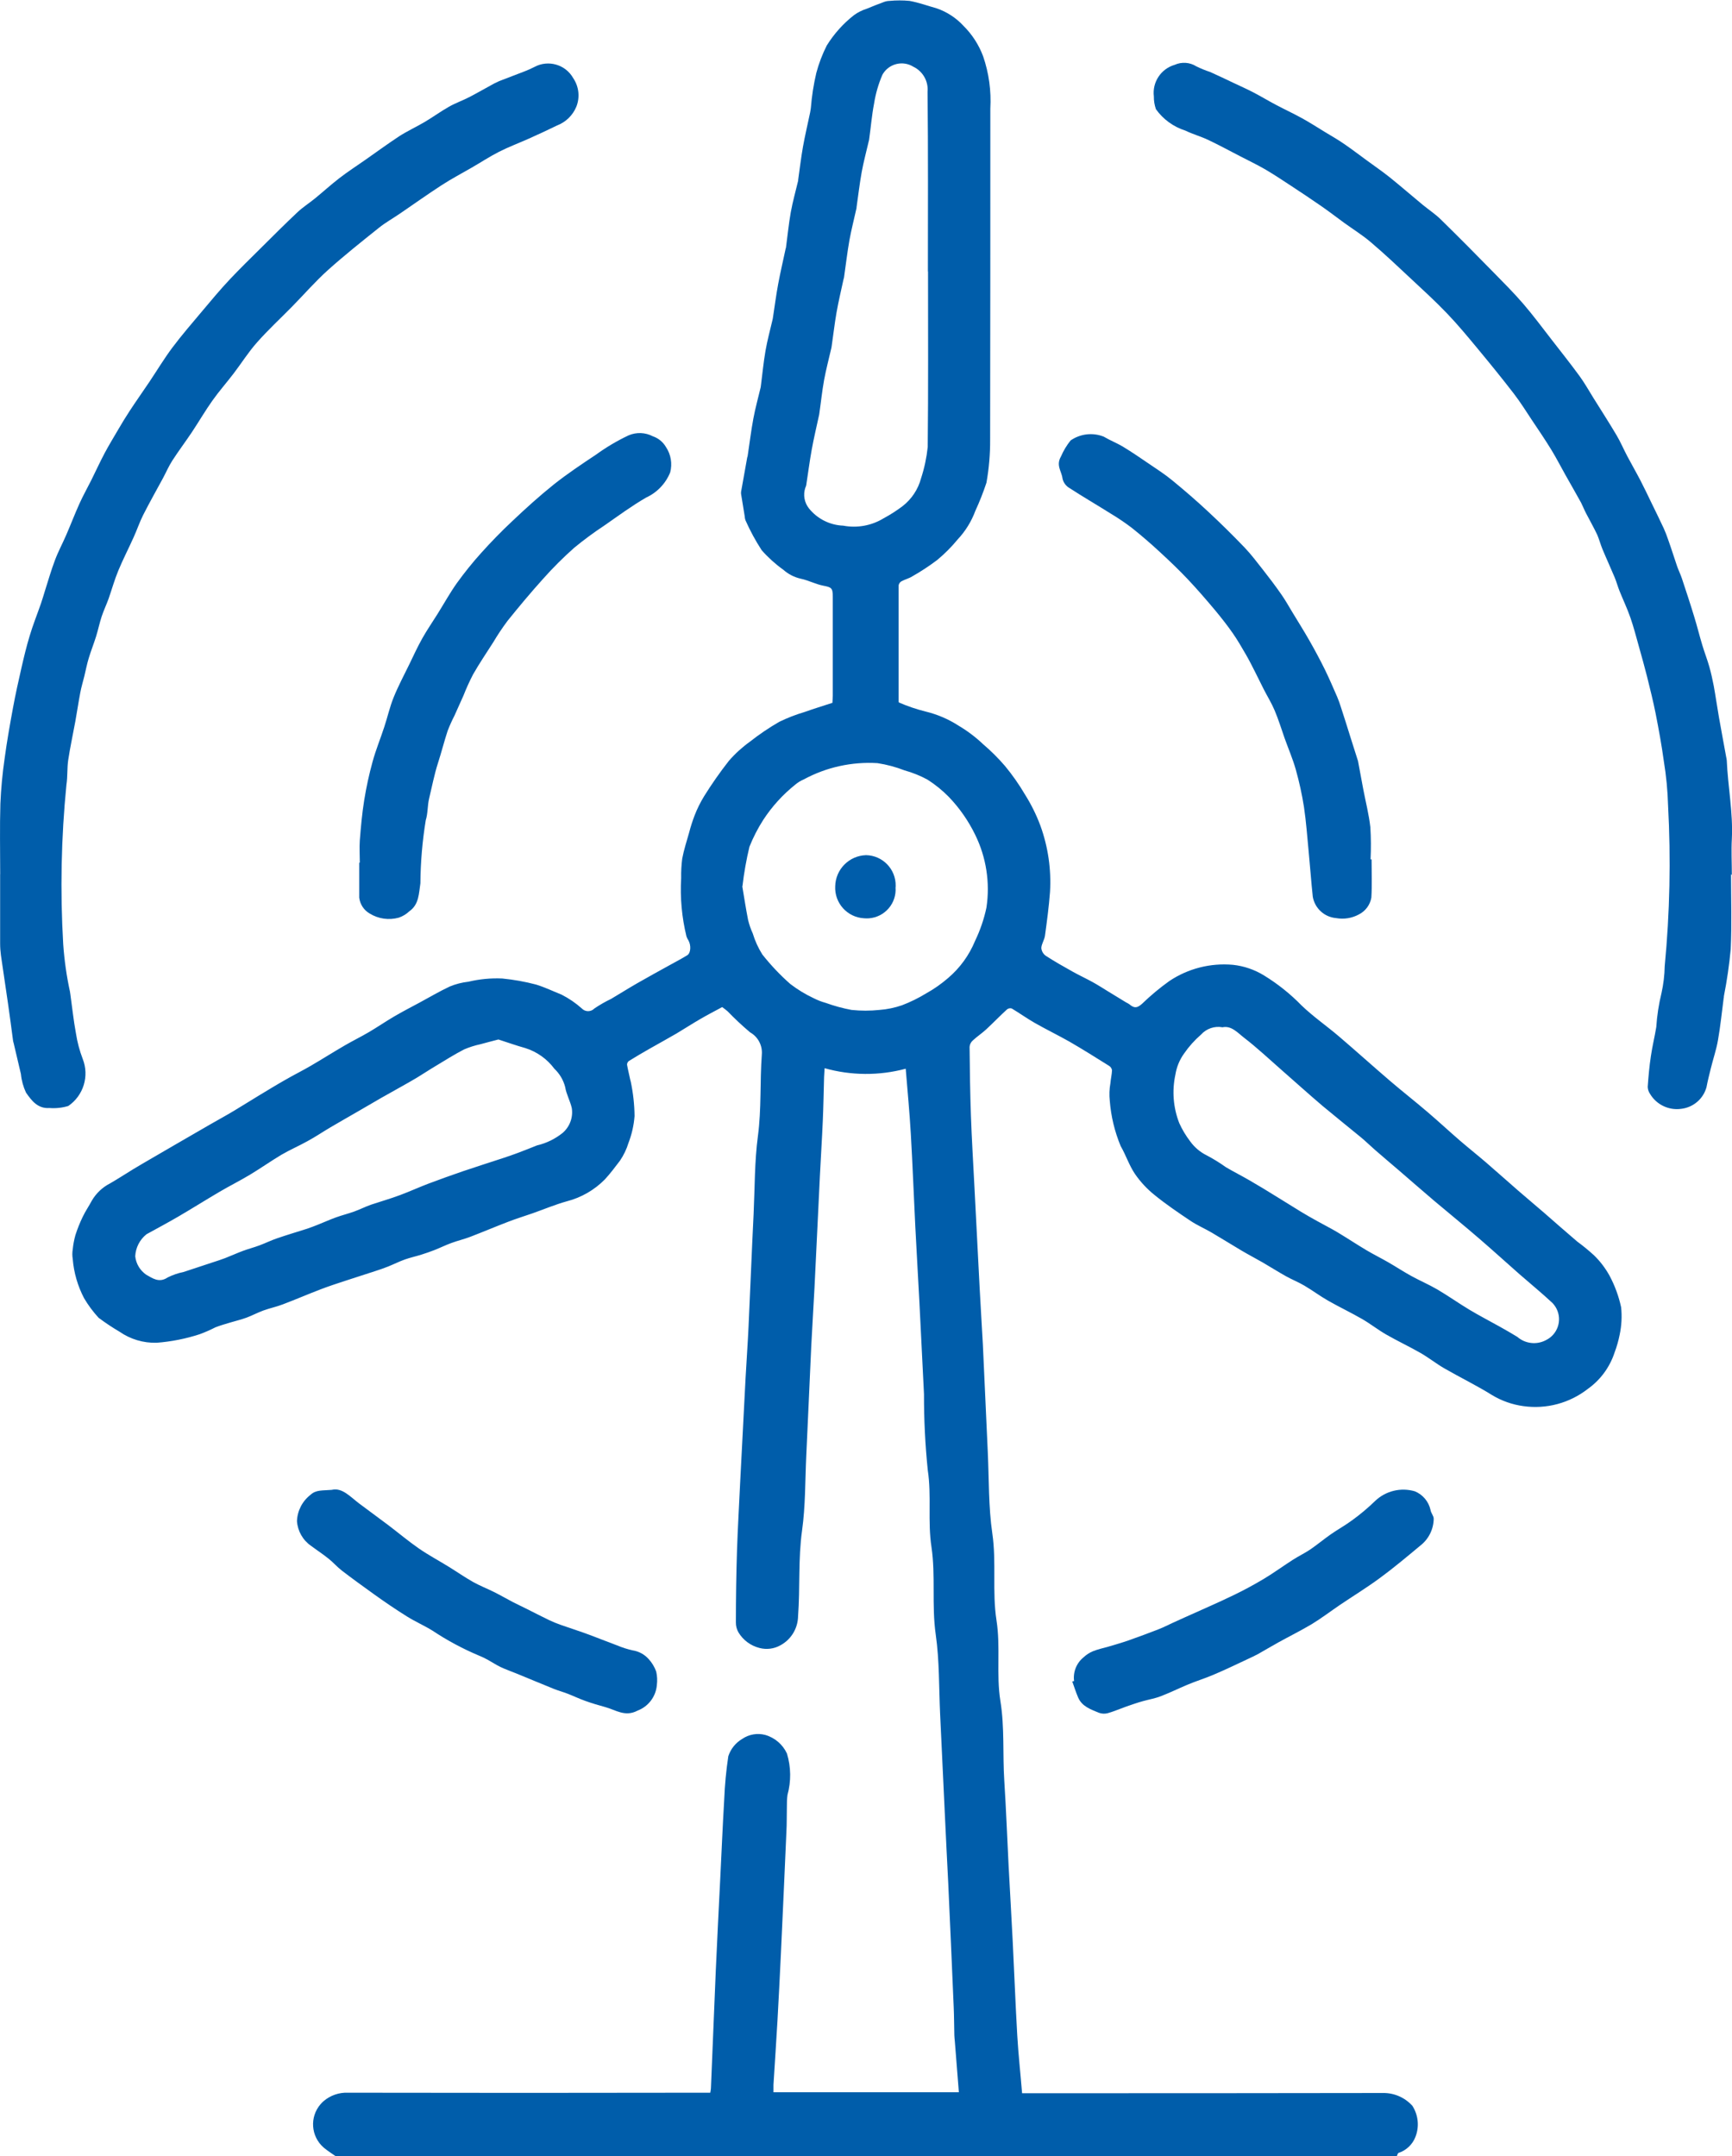<?xml version="1.0" encoding="utf-8"?>
<!-- Generator: Adobe Illustrator 24.3.0, SVG Export Plug-In . SVG Version: 6.00 Build 0)  -->
<svg version="1.1" id="Group_826" xmlns="http://www.w3.org/2000/svg" xmlns:xlink="http://www.w3.org/1999/xlink" x="0px" y="0px"
	 viewBox="0 0 54 67.225" enable-background="new 0 0 54 67.225" xml:space="preserve">
<path id="Path_494" fill="#005DAA" d="M15.538,32.409c-0.215,0.056-0.386,0.1-0.555,0.147c-0.175,0.037-0.346,0.091-0.51,0.161
	c-0.3,0.154-0.583,0.333-0.871,0.507c-0.2,0.118-0.389,0.245-0.585,0.364c-0.156,0.095-0.315,0.183-0.474,0.273
	c-0.221,0.124-0.442,0.246-0.662,0.372c-0.246,0.141-0.489,0.285-0.735,0.427c-0.281,0.163-0.564,0.323-0.844,0.488
	c-0.239,0.141-0.472,0.3-0.716,0.431c-0.267,0.149-0.549,0.27-0.812,0.424c-0.334,0.2-0.651,0.424-0.984,0.624
	c-0.309,0.185-0.632,0.347-0.942,0.529c-0.432,0.254-0.856,0.521-1.289,0.774c-0.326,0.19-0.659,0.368-0.99,0.55
	c-0.211,0.167-0.34,0.418-0.353,0.687c0.024,0.233,0.15,0.443,0.343,0.576c0.192,0.107,0.4,0.266,0.666,0.086
	c0.158-0.079,0.326-0.137,0.5-0.172l0.908-0.3c0.128-0.042,0.258-0.082,0.384-0.131c0.185-0.072,0.367-0.155,0.554-0.225
	c0.169-0.063,0.345-0.108,0.514-0.171c0.187-0.069,0.367-0.159,0.556-0.223c0.311-0.107,0.627-0.2,0.94-0.3
	c0.114-0.038,0.226-0.083,0.338-0.127c0.187-0.074,0.371-0.158,0.56-0.226s0.382-0.115,0.569-0.183s0.345-0.15,0.521-0.212
	c0.3-0.1,0.609-0.188,0.908-0.3s0.583-0.242,0.877-0.354c0.355-0.133,0.711-0.262,1.07-0.385c0.429-0.146,0.862-0.282,1.292-0.424
	c0.145-0.047,0.29-0.1,0.433-0.152c0.2-0.075,0.4-0.155,0.594-0.233c0.293-0.068,0.566-0.202,0.8-0.39
	c0.222-0.192,0.33-0.485,0.284-0.775c-0.051-0.223-0.171-0.431-0.206-0.654c-0.056-0.218-0.173-0.416-0.337-0.571
	c-0.227-0.306-0.545-0.531-0.908-0.645c-0.289-0.08-0.572-0.182-0.836-0.267 M38.113,32.028c-0.247-0.045-0.499,0.041-0.667,0.228
	c-0.202,0.175-0.381,0.375-0.532,0.595c-0.139,0.194-0.23,0.418-0.268,0.654c-0.109,0.505-0.067,1.031,0.121,1.512
	c0.09,0.2,0.204,0.389,0.337,0.564c0.134,0.187,0.311,0.338,0.517,0.44c0.208,0.109,0.409,0.233,0.6,0.37
	c0.239,0.141,0.488,0.266,0.729,0.406c0.279,0.161,0.556,0.328,0.831,0.5c0.26,0.158,0.516,0.322,0.776,0.48
	c0.167,0.1,0.337,0.2,0.507,0.292c0.21,0.118,0.425,0.225,0.631,0.348c0.307,0.184,0.605,0.382,0.913,0.565
	c0.223,0.132,0.457,0.248,0.681,0.377s0.471,0.291,0.713,0.424c0.266,0.146,0.547,0.266,0.81,0.419c0.341,0.2,0.664,0.43,1,0.632
	c0.31,0.186,0.632,0.352,0.948,0.529c0.184,0.1,0.366,0.21,0.547,0.318c0.248,0.216,0.605,0.256,0.895,0.1
	c0.36-0.177,0.508-0.612,0.33-0.972c-0.034-0.068-0.078-0.13-0.13-0.185c-0.333-0.311-0.688-0.6-1.031-0.9
	c-0.42-0.369-0.834-0.748-1.258-1.112c-0.462-0.4-0.934-0.781-1.4-1.175c-0.366-0.31-0.726-0.627-1.09-0.94
	c-0.248-0.213-0.5-0.424-0.746-0.639c-0.148-0.128-0.288-0.267-0.438-0.392c-0.4-0.329-0.8-0.648-1.2-0.982
	c-0.437-0.371-0.862-0.756-1.293-1.133c-0.382-0.334-0.752-0.684-1.154-0.993c-0.206-0.158-0.4-0.392-0.685-0.328 M28.93,8.468
	c0-1.869,0.01-3.738-0.011-5.607c0.03-0.328-0.147-0.639-0.444-0.781c-0.322-0.2-0.746-0.101-0.946,0.221
	c-0.006,0.01-0.012,0.02-0.018,0.031c-0.124,0.288-0.211,0.59-0.26,0.9c-0.071,0.367-0.1,0.74-0.153,1.111
	c0,0.02-0.008,0.041-0.013,0.061c-0.074,0.32-0.16,0.637-0.219,0.96c-0.066,0.364-0.108,0.733-0.161,1.1c0,0.007,0,0.013,0,0.02
	c-0.074,0.334-0.16,0.667-0.221,1c-0.067,0.375-0.11,0.755-0.165,1.133c0,0.034-0.016,0.068-0.022,0.1
	c-0.074,0.342-0.155,0.682-0.216,1.027s-0.1,0.706-0.153,1.059c-0.001,0.014-0.004,0.027-0.007,0.041
	c-0.077,0.335-0.165,0.667-0.227,1c-0.064,0.353-0.1,0.711-0.152,1.067c0,0.014-0.006,0.027-0.008,0.041
	c-0.077,0.356-0.162,0.712-0.227,1.07s-0.114,0.738-0.171,1.107c-0.006,0.027-0.016,0.053-0.028,0.078
	c-0.074,0.22-0.031,0.463,0.114,0.645c0.262,0.325,0.651,0.521,1.068,0.537c0.435,0.082,0.885,0,1.262-0.231
	c0.207-0.111,0.405-0.238,0.592-0.38c0.28-0.219,0.482-0.524,0.573-0.868c0.103-0.315,0.172-0.641,0.207-0.971
	c0.02-1.827,0.01-3.654,0.01-5.481 M23.143,27.634c0.06,0.355,0.112,0.7,0.181,1.049c0.035,0.144,0.083,0.284,0.145,0.419
	c0.07,0.232,0.171,0.453,0.3,0.658c0.262,0.331,0.553,0.639,0.87,0.918c0.227,0.174,0.471,0.323,0.73,0.444
	c0.121,0.062,0.248,0.111,0.379,0.147c0.26,0.094,0.528,0.167,0.8,0.218c0.291,0.031,0.583,0.031,0.874,0
	c0.239-0.018,0.474-0.067,0.7-0.145c0.262-0.1,0.514-0.224,0.753-0.37c0.245-0.136,0.474-0.297,0.686-0.48
	c0.368-0.313,0.656-0.71,0.84-1.158c0.159-0.33,0.278-0.678,0.354-1.036c0.117-0.775-0.005-1.568-0.351-2.272
	c-0.211-0.434-0.488-0.832-0.822-1.18c-0.2-0.204-0.423-0.385-0.665-0.539c-0.226-0.123-0.466-0.219-0.714-0.288
	c-0.273-0.106-0.556-0.182-0.845-0.226c-0.799-0.049-1.596,0.127-2.3,0.508c-0.095,0.04-0.183,0.094-0.261,0.16
	c-0.39,0.311-0.727,0.682-1,1.1c-0.17,0.265-0.314,0.546-0.431,0.838c-0.097,0.405-0.17,0.816-0.218,1.23 M10.464,67.225
	c-0.125-0.089-0.257-0.17-0.373-0.269c-0.4-0.348-0.443-0.954-0.095-1.354c0.029-0.034,0.061-0.065,0.095-0.095
	c0.211-0.179,0.482-0.273,0.759-0.261c3.658,0.007,7.315,0.007,10.972,0h0.323c0.008-0.054,0.018-0.093,0.02-0.132
	c0.051-1.221,0.1-2.444,0.151-3.666c0.042-0.962,0.093-1.924,0.14-2.886c0.041-0.822,0.075-1.645,0.124-2.467
	c0.018-0.449,0.06-0.896,0.127-1.34c0.074-0.228,0.23-0.421,0.437-0.542c0.208-0.141,0.467-0.186,0.71-0.123
	c0.302,0.085,0.551,0.298,0.682,0.583c0.127,0.42,0.132,0.866,0.016,1.289c-0.015,0.118-0.021,0.236-0.019,0.355
	c-0.006,0.266,0,0.532-0.015,0.8c-0.055,1.256-0.111,2.512-0.17,3.768c-0.033,0.704-0.069,1.408-0.108,2.112
	c-0.038,0.668-0.084,1.336-0.125,2c0,0.075,0,0.15,0,0.235h5.78c-0.042-0.54-0.084-1.066-0.126-1.592
	c-0.006-0.063-0.013-0.125-0.015-0.188c-0.007-0.294-0.007-0.588-0.02-0.882c-0.055-1.298-0.112-2.596-0.172-3.894
	c-0.032-0.676-0.071-1.352-0.1-2.029c-0.051-1.059-0.101-2.119-0.15-3.18c-0.04-0.837-0.02-1.682-0.138-2.507
	c-0.13-0.912,0-1.831-0.133-2.728c-0.122-0.8,0.006-1.606-0.115-2.394c-0.081-0.788-0.12-1.58-0.118-2.373
	c-0.047-0.963-0.095-1.925-0.144-2.886c-0.041-0.78-0.087-1.56-0.127-2.341c-0.048-0.963-0.084-1.926-0.14-2.889
	c-0.038-0.659-0.1-1.318-0.159-2.029c-0.829,0.222-1.703,0.216-2.529-0.016c-0.007,0.127-0.013,0.2-0.016,0.275
	c-0.013,0.454-0.02,0.909-0.04,1.364c-0.025,0.578-0.063,1.155-0.091,1.733c-0.057,1.159-0.111,2.316-0.168,3.474
	c-0.03,0.6-0.07,1.2-0.1,1.8c-0.055,1.144-0.1,2.288-0.156,3.432c-0.037,0.78-0.024,1.569-0.132,2.339
	c-0.124,0.891-0.058,1.78-0.124,2.667c-0.006,0.38-0.215,0.727-0.549,0.908c-0.198,0.112-0.433,0.142-0.653,0.084
	c-0.272-0.068-0.507-0.241-0.653-0.48c-0.056-0.095-0.085-0.202-0.084-0.312c0-0.748,0.011-1.5,0.035-2.246
	c0.023-0.718,0.068-1.435,0.1-2.153c0.055-1.075,0.11-2.149,0.167-3.222c0.029-0.529,0.067-1.058,0.092-1.587
	c0.056-1.179,0.1-2.358,0.159-3.537c0.038-0.809,0.028-1.624,0.134-2.424c0.113-0.848,0.06-1.7,0.122-2.541
	c0.024-0.282-0.119-0.553-0.366-0.692c-0.244-0.206-0.478-0.425-0.7-0.655c-0.054-0.047-0.111-0.091-0.171-0.132
	c-0.238,0.129-0.464,0.245-0.683,0.373c-0.249,0.144-0.489,0.3-0.738,0.449c-0.276,0.162-0.558,0.314-0.836,0.473
	c-0.22,0.125-0.438,0.253-0.652,0.386c-0.036,0.027-0.057,0.071-0.056,0.116c0.027,0.157,0.068,0.312,0.1,0.468
	c0.007,0.02,0.012,0.04,0.016,0.06c0.074,0.353,0.114,0.712,0.118,1.072c-0.022,0.287-0.086,0.569-0.189,0.837
	c-0.06,0.198-0.151,0.385-0.267,0.556c-0.154,0.2-0.3,0.4-0.471,0.583c-0.326,0.331-0.735,0.566-1.185,0.682
	c-0.361,0.1-0.71,0.248-1.065,0.373c-0.254,0.089-0.511,0.167-0.761,0.264c-0.4,0.153-0.793,0.32-1.192,0.473
	c-0.189,0.072-0.387,0.118-0.577,0.188s-0.351,0.15-0.529,0.221c-0.136,0.053-0.273,0.1-0.412,0.144
	c-0.172,0.054-0.349,0.092-0.517,0.152s-0.353,0.152-0.531,0.223c-0.132,0.052-0.269,0.1-0.4,0.141c-0.308,0.1-0.618,0.2-0.925,0.3
	c-0.255,0.084-0.511,0.167-0.761,0.263c-0.4,0.153-0.791,0.322-1.19,0.473c-0.194,0.074-0.4,0.117-0.6,0.189
	c-0.179,0.065-0.348,0.157-0.526,0.223c-0.163,0.06-0.332,0.1-0.5,0.15s-0.315,0.092-0.468,0.151
	c-0.16,0.082-0.324,0.154-0.493,0.216c-0.435,0.142-0.886,0.231-1.343,0.266c-0.411,0.011-0.815-0.109-1.153-0.343
	c-0.226-0.133-0.444-0.278-0.654-0.435c-0.172-0.187-0.324-0.391-0.453-0.61c-0.2-0.381-0.321-0.8-0.355-1.229
	c-0.016-0.096-0.016-0.195,0-0.291c0.015-0.152,0.043-0.302,0.084-0.449c0.063-0.196,0.14-0.388,0.23-0.574
	c0.082-0.172,0.191-0.329,0.282-0.5c0.134-0.23,0.332-0.417,0.569-0.538c0.249-0.144,0.489-0.3,0.735-0.451
	c0.189-0.114,0.381-0.224,0.572-0.336l0.762-0.443l1.051-0.608c0.247-0.142,0.5-0.279,0.742-0.425
	c0.263-0.157,0.522-0.322,0.784-0.48c0.28-0.169,0.56-0.34,0.843-0.5c0.252-0.145,0.515-0.275,0.766-0.422
	c0.354-0.206,0.7-0.426,1.055-0.632c0.252-0.147,0.515-0.275,0.766-0.423s0.515-0.328,0.779-0.483s0.532-0.293,0.8-0.437
	c0.312-0.168,0.618-0.35,0.939-0.5c0.185-0.076,0.38-0.126,0.579-0.148c0.345-0.082,0.7-0.116,1.054-0.1
	c0.356,0.035,0.709,0.098,1.055,0.189c0.276,0.085,0.532,0.209,0.794,0.314c0.228,0.116,0.441,0.261,0.632,0.432
	c0.104,0.108,0.275,0.111,0.383,0.008c0.003-0.003,0.005-0.005,0.008-0.008c0.167-0.113,0.341-0.213,0.523-0.3
	c0.274-0.162,0.544-0.333,0.82-0.491c0.337-0.194,0.679-0.38,1.02-0.569c0.178-0.1,0.359-0.192,0.533-0.3
	c0.112-0.069,0.123-0.31,0.037-0.462c-0.026-0.039-0.047-0.081-0.062-0.125c-0.145-0.595-0.201-1.208-0.165-1.819
	c-0.004-0.203,0.007-0.406,0.033-0.607c0.051-0.273,0.138-0.539,0.214-0.807c0.046-0.18,0.103-0.357,0.169-0.531
	c0.081-0.211,0.182-0.415,0.3-0.608c0.237-0.38,0.494-0.748,0.77-1.1c0.195-0.225,0.416-0.426,0.658-0.6
	c0.289-0.227,0.594-0.434,0.913-0.618c0.254-0.124,0.517-0.226,0.788-0.306c0.279-0.1,0.563-0.186,0.871-0.287
	c0-0.059,0.011-0.141,0.011-0.222c0-1.029,0-2.058,0-3.087c0-0.275-0.042-0.293-0.3-0.344c-0.237-0.046-0.46-0.167-0.7-0.217
	c-0.202-0.046-0.389-0.142-0.544-0.28c-0.246-0.176-0.472-0.38-0.672-0.607c-0.194-0.298-0.363-0.611-0.507-0.936
	c-0.014-0.04-0.021-0.081-0.023-0.123c-0.036-0.219-0.072-0.438-0.107-0.658c-0.008-0.033-0.01-0.067-0.007-0.1
	c0.06-0.347,0.123-0.694,0.186-1.041c0-0.027,0.016-0.054,0.02-0.081c0.059-0.39,0.106-0.781,0.178-1.167
	c0.061-0.328,0.151-0.651,0.228-0.975c0.003-0.014,0.005-0.028,0.006-0.042c0.047-0.367,0.082-0.735,0.145-1.1
	c0.057-0.328,0.146-0.65,0.221-0.974c0.004-0.013,0.006-0.027,0.008-0.041c0.055-0.355,0.1-0.712,0.166-1.065
	s0.15-0.713,0.226-1.069c0-0.02,0.013-0.04,0.016-0.06c0.05-0.37,0.086-0.743,0.151-1.109c0.06-0.331,0.152-0.656,0.23-0.984V5.61
	c0.049-0.346,0.089-0.692,0.15-1.035s0.149-0.712,0.223-1.068c0.01-0.047,0.016-0.1,0.023-0.145c0.029-0.367,0.086-0.731,0.17-1.089
	c0.079-0.296,0.188-0.582,0.326-0.855c0.226-0.363,0.513-0.684,0.85-0.947c0.122-0.088,0.257-0.155,0.4-0.2
	c0.18-0.076,0.362-0.146,0.545-0.214c0.052-0.018,0.107-0.028,0.163-0.029c0.207-0.02,0.417-0.02,0.624,0
	c0.286,0.051,0.563,0.154,0.844,0.232c0.32,0.11,0.608,0.298,0.837,0.547c0.27,0.268,0.479,0.592,0.612,0.949
	c0.18,0.524,0.256,1.079,0.224,1.632c0,3.438,0,6.875-0.006,10.312c0.003,0.453-0.035,0.905-0.115,1.351
	c-0.099,0.299-0.214,0.591-0.346,0.877c-0.122,0.329-0.308,0.631-0.548,0.887c-0.193,0.235-0.408,0.451-0.642,0.645
	c-0.249,0.188-0.509,0.359-0.78,0.512c-0.1,0.064-0.228,0.093-0.336,0.153c-0.047,0.028-0.079,0.076-0.087,0.13
	c0,1.2,0,2.408,0,3.613c0,0.012,0.004,0.024,0.011,0.034c0.27,0.118,0.549,0.212,0.835,0.283c0.362,0.088,0.708,0.236,1.021,0.438
	c0.276,0.163,0.533,0.357,0.766,0.578c0.247,0.21,0.476,0.438,0.687,0.684c0.229,0.277,0.435,0.572,0.618,0.882
	c0.194,0.308,0.356,0.634,0.483,0.975c0.24,0.661,0.342,1.364,0.3,2.066c-0.034,0.457-0.095,0.911-0.157,1.365
	c-0.018,0.132-0.108,0.255-0.114,0.385c0.009,0.097,0.06,0.186,0.14,0.242c0.272,0.177,0.555,0.336,0.837,0.494
	c0.206,0.115,0.42,0.214,0.627,0.328c0.158,0.087,0.309,0.185,0.463,0.279l0.578,0.353c0.035,0.016,0.068,0.035,0.1,0.057
	c0.158,0.135,0.248,0.117,0.4-0.019c0.264-0.255,0.547-0.491,0.846-0.705c0.584-0.391,1.284-0.569,1.984-0.506
	c0.344,0.037,0.676,0.151,0.971,0.333c0.427,0.262,0.82,0.576,1.169,0.935c0.363,0.349,0.783,0.638,1.167,0.966
	c0.531,0.453,1.05,0.922,1.58,1.376c0.391,0.336,0.8,0.654,1.189,0.988c0.336,0.287,0.659,0.587,0.993,0.876
	c0.27,0.233,0.549,0.454,0.819,0.686c0.339,0.292,0.672,0.591,1.009,0.884c0.267,0.232,0.539,0.458,0.806,0.689
	c0.344,0.3,0.683,0.6,1.029,0.894c0.183,0.134,0.358,0.278,0.526,0.431c0.19,0.185,0.351,0.397,0.48,0.629
	c0.167,0.311,0.289,0.644,0.364,0.989c0.03,0.287,0.014,0.577-0.046,0.859c-0.038,0.188-0.09,0.373-0.158,0.552
	c-0.149,0.457-0.441,0.855-0.833,1.134c-0.569,0.445-1.295,0.639-2.01,0.538c-0.347-0.047-0.681-0.165-0.98-0.346
	c-0.481-0.3-0.993-0.548-1.484-0.831c-0.257-0.148-0.49-0.336-0.748-0.483c-0.35-0.2-0.716-0.372-1.065-0.572
	c-0.258-0.148-0.493-0.335-0.751-0.484c-0.347-0.2-0.71-0.372-1.058-0.57c-0.254-0.145-0.49-0.322-0.743-0.471
	c-0.185-0.109-0.386-0.189-0.574-0.293c-0.243-0.136-0.477-0.285-0.718-0.425c-0.218-0.126-0.442-0.242-0.659-0.37
	c-0.313-0.185-0.621-0.379-0.935-0.563c-0.219-0.128-0.454-0.229-0.664-0.369c-0.383-0.257-0.767-0.517-1.124-0.808
	c-0.234-0.188-0.439-0.409-0.609-0.656c-0.18-0.267-0.282-0.586-0.444-0.867c-0.188-0.451-0.302-0.928-0.34-1.415
	c-0.019-0.179-0.013-0.36,0.019-0.538c0.011-0.138,0.046-0.275,0.051-0.412c-0.009-0.055-0.041-0.104-0.088-0.134
	c-0.411-0.257-0.82-0.515-1.239-0.757c-0.354-0.2-0.724-0.38-1.079-0.582c-0.247-0.141-0.479-0.308-0.722-0.453
	c-0.051-0.014-0.105-0.003-0.146,0.03c-0.22,0.2-0.429,0.42-0.649,0.623c-0.133,0.123-0.286,0.223-0.418,0.346
	c-0.058,0.051-0.094,0.123-0.1,0.2c0.007,0.714,0.017,1.428,0.042,2.141s0.07,1.449,0.107,2.174c0.055,1.067,0.11,2.133,0.165,3.2
	c0.03,0.585,0.069,1.17,0.1,1.755c0.054,1.123,0.1,2.247,0.154,3.37c0.039,0.843,0.02,1.7,0.141,2.528
	c0.132,0.906-0.008,1.818,0.13,2.708c0.132,0.843-0.012,1.691,0.122,2.519s0.068,1.654,0.121,2.479
	c0.057,0.884,0.089,1.77,0.135,2.655c0.041,0.78,0.088,1.56,0.127,2.341c0.05,0.984,0.086,1.968,0.143,2.952
	c0.034,0.59,0.1,1.179,0.15,1.8h0.257c3.664,0,7.328,0,10.993-0.007c0.35-0.006,0.685,0.14,0.919,0.4
	c0.185,0.289,0.221,0.649,0.095,0.969c-0.092,0.238-0.287,0.421-0.529,0.5c-0.024,0.006-0.034,0.068-0.05,0.1L10.464,67.225z"/>
<path id="Path_495" fill="#005DAA" d="M0.006,27.26c0-0.735-0.016-1.471,0.006-2.205c0.02-0.473,0.065-0.945,0.133-1.413
	c0.071-0.528,0.164-1.053,0.261-1.578c0.077-0.417,0.169-0.833,0.264-1.247c0.076-0.331,0.155-0.663,0.254-0.988
	c0.1-0.34,0.235-0.672,0.351-1.007c0.047-0.136,0.087-0.275,0.13-0.413c0.1-0.315,0.191-0.633,0.308-0.942
	c0.1-0.27,0.239-0.525,0.353-0.79c0.141-0.324,0.267-0.656,0.413-0.979c0.111-0.247,0.245-0.483,0.366-0.725
	c0.14-0.281,0.27-0.567,0.417-0.844c0.136-0.256,0.286-0.5,0.434-0.754c0.111-0.189,0.224-0.377,0.345-0.56
	c0.2-0.306,0.413-0.606,0.617-0.91c0.239-0.356,0.46-0.726,0.717-1.069c0.292-0.389,0.611-0.757,0.924-1.13
	c0.285-0.339,0.569-0.681,0.87-1s0.636-0.648,0.959-0.967c0.38-0.377,0.758-0.757,1.148-1.123C9.443,6.458,9.64,6.334,9.818,6.189
	c0.255-0.208,0.5-0.432,0.759-0.632s0.532-0.377,0.8-0.564c0.353-0.248,0.7-0.5,1.06-0.739c0.256-0.165,0.535-0.293,0.8-0.449
	s0.5-0.33,0.76-0.477c0.2-0.114,0.426-0.193,0.634-0.3s0.427-0.234,0.641-0.35c0.095-0.056,0.193-0.106,0.294-0.15
	c0.259-0.1,0.521-0.2,0.781-0.3c0.108-0.041,0.213-0.088,0.316-0.141c0.433-0.233,0.972-0.075,1.212,0.354
	c0.176,0.263,0.211,0.596,0.093,0.889c-0.112,0.268-0.329,0.478-0.6,0.582c-0.289,0.142-0.583,0.277-0.877,0.409
	c-0.31,0.139-0.628,0.257-0.931,0.411s-0.575,0.335-0.863,0.5c-0.307,0.179-0.624,0.344-0.922,0.538
	c-0.442,0.286-0.871,0.593-1.307,0.89c-0.217,0.149-0.449,0.278-0.654,0.442c-0.538,0.431-1.078,0.859-1.591,1.32
	C9.829,8.777,9.479,9.18,9.106,9.56s-0.748,0.725-1.092,1.115c-0.268,0.3-0.486,0.65-0.732,0.972
	c-0.216,0.283-0.453,0.551-0.659,0.842c-0.225,0.317-0.421,0.655-0.637,0.98c-0.2,0.3-0.417,0.587-0.612,0.889
	c-0.111,0.171-0.192,0.361-0.288,0.541c-0.208,0.385-0.424,0.766-0.621,1.155c-0.114,0.225-0.194,0.469-0.3,0.7
	c-0.156,0.348-0.332,0.687-0.477,1.038c-0.117,0.283-0.2,0.579-0.3,0.868c-0.068,0.189-0.155,0.371-0.218,0.56
	s-0.11,0.417-0.174,0.622c-0.071,0.227-0.16,0.449-0.229,0.677c-0.056,0.184-0.092,0.373-0.137,0.56
	c-0.042,0.172-0.095,0.342-0.127,0.516c-0.058,0.3-0.1,0.6-0.155,0.9c-0.073,0.4-0.161,0.8-0.221,1.2
	c-0.038,0.255-0.016,0.519-0.056,0.773c-0.164,1.652-0.197,3.314-0.1,4.971c0.035,0.5,0.105,0.996,0.212,1.486
	c0,0.02,0.007,0.042,0.009,0.062c0.058,0.411,0.1,0.824,0.176,1.233c0.042,0.272,0.113,0.538,0.211,0.795
	c0.211,0.534,0.024,1.143-0.45,1.467c-0.191,0.058-0.392,0.079-0.591,0.063c-0.362,0.027-0.559-0.237-0.728-0.481
	c-0.085-0.182-0.139-0.378-0.158-0.578c-0.076-0.319-0.15-0.638-0.225-0.958c-0.007-0.027-0.016-0.054-0.02-0.081
	c-0.052-0.386-0.1-0.771-0.157-1.156c-0.071-0.5-0.149-1-0.22-1.5c-0.017-0.125-0.026-0.251-0.026-0.377c0-0.721,0-1.441,0-2.163"/>
<path id="Path_496" fill="#005DAA" d="M53.97,27.264c0,0.777,0.026,1.555-0.01,2.33c-0.046,0.492-0.117,0.981-0.213,1.466
	c0,0.021,0,0.042-0.007,0.063c-0.057,0.432-0.1,0.867-0.176,1.3c-0.051,0.3-0.15,0.584-0.222,0.877c-0.05,0.2-0.1,0.4-0.138,0.6
	c-0.101,0.361-0.41,0.625-0.782,0.67c-0.392,0.057-0.78-0.129-0.981-0.471c-0.042-0.063-0.066-0.136-0.069-0.212
	c0.023-0.322,0.051-0.645,0.1-0.964c0.043-0.3,0.118-0.6,0.167-0.9c0.023-0.358,0.078-0.713,0.163-1.062
	c0.061-0.275,0.095-0.555,0.1-0.836c0.16-1.666,0.195-3.341,0.105-5.012c-0.013-0.462-0.057-0.923-0.132-1.379
	c-0.068-0.5-0.158-0.989-0.254-1.48c-0.078-0.391-0.175-0.779-0.271-1.166c-0.078-0.31-0.165-0.618-0.251-0.925
	s-0.163-0.609-0.266-0.905s-0.227-0.552-0.338-0.829c-0.056-0.138-0.094-0.284-0.151-0.422c-0.123-0.295-0.258-0.586-0.381-0.882
	c-0.061-0.146-0.1-0.3-0.163-0.449c-0.108-0.229-0.234-0.448-0.35-0.673c-0.056-0.107-0.1-0.222-0.154-0.328
	c-0.161-0.292-0.328-0.582-0.492-0.873c-0.145-0.258-0.281-0.524-0.435-0.776c-0.191-0.311-0.395-0.614-0.6-0.918
	c-0.187-0.282-0.366-0.57-0.572-0.837c-0.367-0.476-0.746-0.943-1.13-1.405c-0.31-0.374-0.621-0.75-0.957-1.1
	c-0.368-0.385-0.763-0.743-1.152-1.107s-0.8-0.753-1.221-1.109c-0.258-0.221-0.549-0.4-0.825-0.6
	c-0.236-0.172-0.467-0.35-0.707-0.517c-0.321-0.223-0.647-0.439-0.974-0.654c-0.259-0.17-0.518-0.342-0.787-0.5
	c-0.253-0.146-0.519-0.273-0.779-0.408c-0.333-0.172-0.663-0.351-1-0.511c-0.23-0.109-0.479-0.176-0.707-0.288
	c-0.37-0.117-0.693-0.351-0.918-0.667c-0.045-0.128-0.067-0.264-0.065-0.4c-0.054-0.443,0.221-0.859,0.649-0.984
	c0.218-0.098,0.471-0.081,0.674,0.047c0.14,0.069,0.285,0.128,0.434,0.177c0.244,0.109,0.485,0.225,0.726,0.339
	c0.209,0.1,0.421,0.192,0.626,0.3c0.234,0.122,0.46,0.259,0.693,0.382c0.272,0.144,0.552,0.273,0.821,0.422
	c0.245,0.135,0.481,0.288,0.721,0.434c0.2,0.12,0.4,0.235,0.589,0.366c0.243,0.167,0.478,0.346,0.716,0.52s0.472,0.335,0.7,0.516
	c0.349,0.281,0.687,0.575,1.033,0.861c0.183,0.151,0.386,0.283,0.556,0.449c0.558,0.547,1.108,1.1,1.655,1.661
	c0.316,0.322,0.636,0.642,0.93,0.984c0.307,0.357,0.588,0.737,0.877,1.109s0.591,0.752,0.873,1.138
	c0.157,0.215,0.287,0.449,0.428,0.675c0.243,0.39,0.493,0.776,0.727,1.172c0.123,0.208,0.218,0.434,0.332,0.649
	c0.136,0.257,0.281,0.508,0.415,0.766c0.119,0.23,0.23,0.465,0.344,0.7c0.127,0.26,0.254,0.519,0.376,0.78
	c0.052,0.116,0.099,0.235,0.139,0.356c0.1,0.277,0.185,0.556,0.28,0.832c0.045,0.127,0.105,0.248,0.148,0.375
	c0.132,0.4,0.264,0.795,0.386,1.2c0.091,0.293,0.163,0.592,0.252,0.885c0.067,0.224,0.153,0.442,0.217,0.667
	c0.056,0.2,0.1,0.4,0.139,0.6c0.06,0.327,0.105,0.656,0.163,0.984c0.073,0.414,0.151,0.827,0.226,1.241
	c0.008,0.033,0.014,0.066,0.017,0.1c0.035,0.818,0.2,1.627,0.158,2.452c-0.02,0.37,0,0.742,0,1.113L53.97,27.264z"/>
<path id="Path_497" fill="#005DAA" d="M42.763,26.79c0,0.4,0.017,0.8-0.007,1.193c-0.038,0.228-0.183,0.423-0.389,0.527
	c-0.217,0.118-0.468,0.158-0.711,0.114c-0.364-0.031-0.662-0.303-0.726-0.663c-0.051-0.471-0.083-0.943-0.129-1.414
	s-0.077-0.927-0.146-1.386c-0.062-0.394-0.147-0.783-0.255-1.167c-0.094-0.333-0.233-0.654-0.35-0.982
	c-0.1-0.288-0.191-0.582-0.31-0.863c-0.094-0.225-0.225-0.435-0.337-0.654c-0.094-0.184-0.183-0.37-0.277-0.555
	s-0.181-0.36-0.283-0.535c-0.13-0.225-0.261-0.452-0.409-0.664c-0.167-0.24-0.349-0.471-0.538-0.7
	c-0.28-0.333-0.563-0.663-0.862-0.979c-0.283-0.3-0.582-0.584-0.885-0.863c-0.276-0.255-0.56-0.5-0.854-0.735
	c-0.21-0.16-0.428-0.308-0.654-0.444c-0.442-0.278-0.894-0.54-1.331-0.825c-0.096-0.067-0.163-0.169-0.185-0.284
	c-0.027-0.219-0.208-0.4-0.047-0.678c0.077-0.179,0.178-0.348,0.3-0.5c0.302-0.21,0.69-0.255,1.032-0.12
	c0.2,0.119,0.413,0.2,0.609,0.319c0.27,0.163,0.529,0.341,0.789,0.518s0.509,0.336,0.743,0.529c0.384,0.315,0.761,0.641,1.124,0.98
	c0.389,0.362,0.767,0.735,1.135,1.119c0.2,0.211,0.378,0.447,0.559,0.677c0.2,0.254,0.394,0.511,0.578,0.775
	c0.126,0.179,0.233,0.372,0.347,0.56c0.178,0.294,0.362,0.585,0.532,0.884s0.332,0.6,0.484,0.909
	c0.136,0.277,0.257,0.563,0.381,0.846c0.046,0.106,0.083,0.216,0.118,0.327c0.1,0.309,0.2,0.619,0.295,0.929
	c0.073,0.233,0.147,0.466,0.222,0.7c0.005,0.013,0.009,0.026,0.013,0.039c0.055,0.294,0.108,0.588,0.164,0.882
	c0.075,0.394,0.176,0.784,0.221,1.181c0.021,0.335,0.023,0.671,0.007,1.007h0.027"/>
<path id="Path_498" fill="#005DAA" d="M11.218,26.896c0-0.231-0.016-0.463,0-0.693c0.033-0.419,0.07-0.839,0.137-1.254
	c0.065-0.404,0.152-0.805,0.261-1.2c0.1-0.367,0.247-0.722,0.365-1.085c0.1-0.3,0.17-0.621,0.29-0.917
	c0.141-0.351,0.321-0.687,0.487-1.028c0.134-0.277,0.262-0.557,0.413-0.825s0.314-0.5,0.471-0.753c0.2-0.319,0.383-0.652,0.6-0.958
	c0.238-0.33,0.493-0.648,0.766-0.95c0.306-0.34,0.625-0.669,0.959-0.981c0.422-0.4,0.851-0.788,1.3-1.148
	c0.421-0.334,0.87-0.633,1.318-0.931c0.319-0.231,0.658-0.432,1.014-0.6c0.244-0.104,0.521-0.093,0.756,0.03
	c0.171,0.058,0.316,0.177,0.407,0.333c0.156,0.233,0.204,0.521,0.133,0.792c-0.141,0.349-0.411,0.63-0.753,0.786
	c-0.448,0.261-0.868,0.569-1.295,0.867c-0.328,0.216-0.645,0.45-0.948,0.7c-0.338,0.3-0.658,0.619-0.958,0.956
	c-0.386,0.428-0.757,0.872-1.118,1.321c-0.161,0.215-0.31,0.439-0.447,0.67c-0.212,0.331-0.433,0.659-0.628,1
	c-0.111,0.215-0.211,0.436-0.3,0.662c-0.092,0.208-0.186,0.415-0.279,0.622c-0.079,0.154-0.151,0.313-0.213,0.475
	c-0.109,0.331-0.193,0.669-0.3,1c-0.116,0.36-0.186,0.731-0.275,1.1c-0.057,0.232-0.038,0.47-0.107,0.686
	c-0.106,0.65-0.162,1.307-0.167,1.966c-0.049,0.309-0.039,0.658-0.343,0.871c-0.094,0.089-0.207,0.158-0.33,0.2
	c-0.308,0.086-0.637,0.039-0.909-0.129c-0.18-0.104-0.3-0.287-0.325-0.493c0-0.364,0-0.728,0-1.092l0,0"/>
<path id="Path_499" fill="#005DAA" d="M10.354,46.448c0.317-0.069,0.563,0.214,0.842,0.426c0.3,0.225,0.6,0.444,0.9,0.669
	c0.324,0.245,0.634,0.507,0.967,0.738c0.3,0.206,0.618,0.376,0.926,0.566c0.254,0.156,0.5,0.328,0.758,0.474
	c0.212,0.119,0.44,0.207,0.657,0.315c0.2,0.1,0.385,0.208,0.578,0.309c0.138,0.072,0.279,0.136,0.418,0.206
	c0.239,0.119,0.476,0.243,0.717,0.359c0.12,0.057,0.243,0.107,0.368,0.151c0.269,0.095,0.541,0.181,0.809,0.279
	c0.316,0.115,0.628,0.243,0.944,0.359c0.156,0.066,0.318,0.118,0.484,0.155c0.193,0.029,0.37,0.125,0.5,0.27
	c0.104,0.113,0.185,0.247,0.237,0.392c0.031,0.136,0.038,0.277,0.021,0.416c-0.029,0.36-0.262,0.672-0.6,0.8
	c-0.391,0.209-0.681-0.02-1.009-0.109c-0.208-0.057-0.416-0.118-0.619-0.191c-0.186-0.066-0.365-0.152-0.55-0.224
	c-0.141-0.055-0.289-0.095-0.431-0.151c-0.386-0.156-0.77-0.317-1.155-0.475c-0.17-0.069-0.344-0.13-0.51-0.208
	c-0.132-0.062-0.254-0.146-0.382-0.216c-0.097-0.055-0.197-0.103-0.3-0.144c-0.503-0.212-0.985-0.471-1.44-0.774
	c-0.257-0.159-0.536-0.28-0.792-0.44c-0.354-0.221-0.7-0.456-1.039-0.7s-0.667-0.48-0.992-0.73
	c-0.147-0.113-0.271-0.257-0.416-0.373c-0.176-0.142-0.367-0.266-0.546-0.4c-0.256-0.176-0.418-0.46-0.44-0.77
	c0.011-0.323,0.166-0.624,0.422-0.822c0.172-0.16,0.371-0.13,0.659-0.154"/>
<path id="Path_500" fill="#005DAA" d="M33.488,52.415c-0.038-0.282,0.073-0.564,0.294-0.743c0.084-0.079,0.182-0.143,0.288-0.188
	c0.157-0.063,0.324-0.1,0.487-0.145c0.208-0.063,0.418-0.121,0.623-0.193c0.317-0.111,0.631-0.229,0.944-0.35
	c0.15-0.058,0.293-0.133,0.44-0.2l0.377-0.171c0.5-0.226,1.007-0.444,1.5-0.682c0.331-0.159,0.656-0.334,0.971-0.523
	s0.6-0.4,0.906-0.595c0.173-0.111,0.361-0.2,0.532-0.315c0.218-0.149,0.422-0.32,0.638-0.471s0.467-0.289,0.686-0.453
	c0.247-0.18,0.481-0.377,0.7-0.59c0.33-0.314,0.802-0.429,1.239-0.3c0.246,0.102,0.428,0.317,0.487,0.577
	c0.013,0.1,0.1,0.186,0.1,0.279c-0.005,0.33-0.16,0.639-0.422,0.84c-0.417,0.347-0.836,0.7-1.273,1.019
	c-0.4,0.294-0.822,0.552-1.232,0.829c-0.294,0.2-0.577,0.416-0.88,0.6c-0.337,0.2-0.694,0.377-1.039,0.568
	c-0.214,0.118-0.422,0.244-0.636,0.364c-0.1,0.053-0.2,0.1-0.295,0.144c-0.364,0.17-0.725,0.346-1.092,0.5
	c-0.27,0.116-0.551,0.2-0.822,0.315s-0.543,0.248-0.822,0.355c-0.176,0.068-0.367,0.1-0.55,0.151s-0.349,0.109-0.521,0.169
	c-0.193,0.068-0.38,0.151-0.575,0.206c-0.094,0.026-0.193,0.021-0.284-0.013c-0.249-0.105-0.522-0.193-0.643-0.475
	c-0.069-0.162-0.123-0.331-0.183-0.5l0.056-0.013"/>
<path id="Path_501" fill="#005DAA" d="M27.921,27.665c0.038,0.496-0.333,0.928-0.828,0.966c-0.051,0.004-0.102,0.003-0.153-0.001
	c-0.525-0.028-0.927-0.475-0.9-1c0.012-0.527,0.434-0.952,0.961-0.968c0.52,0.009,0.933,0.438,0.924,0.958
	c0,0.014-0.001,0.028-0.002,0.042"/>
</svg>
